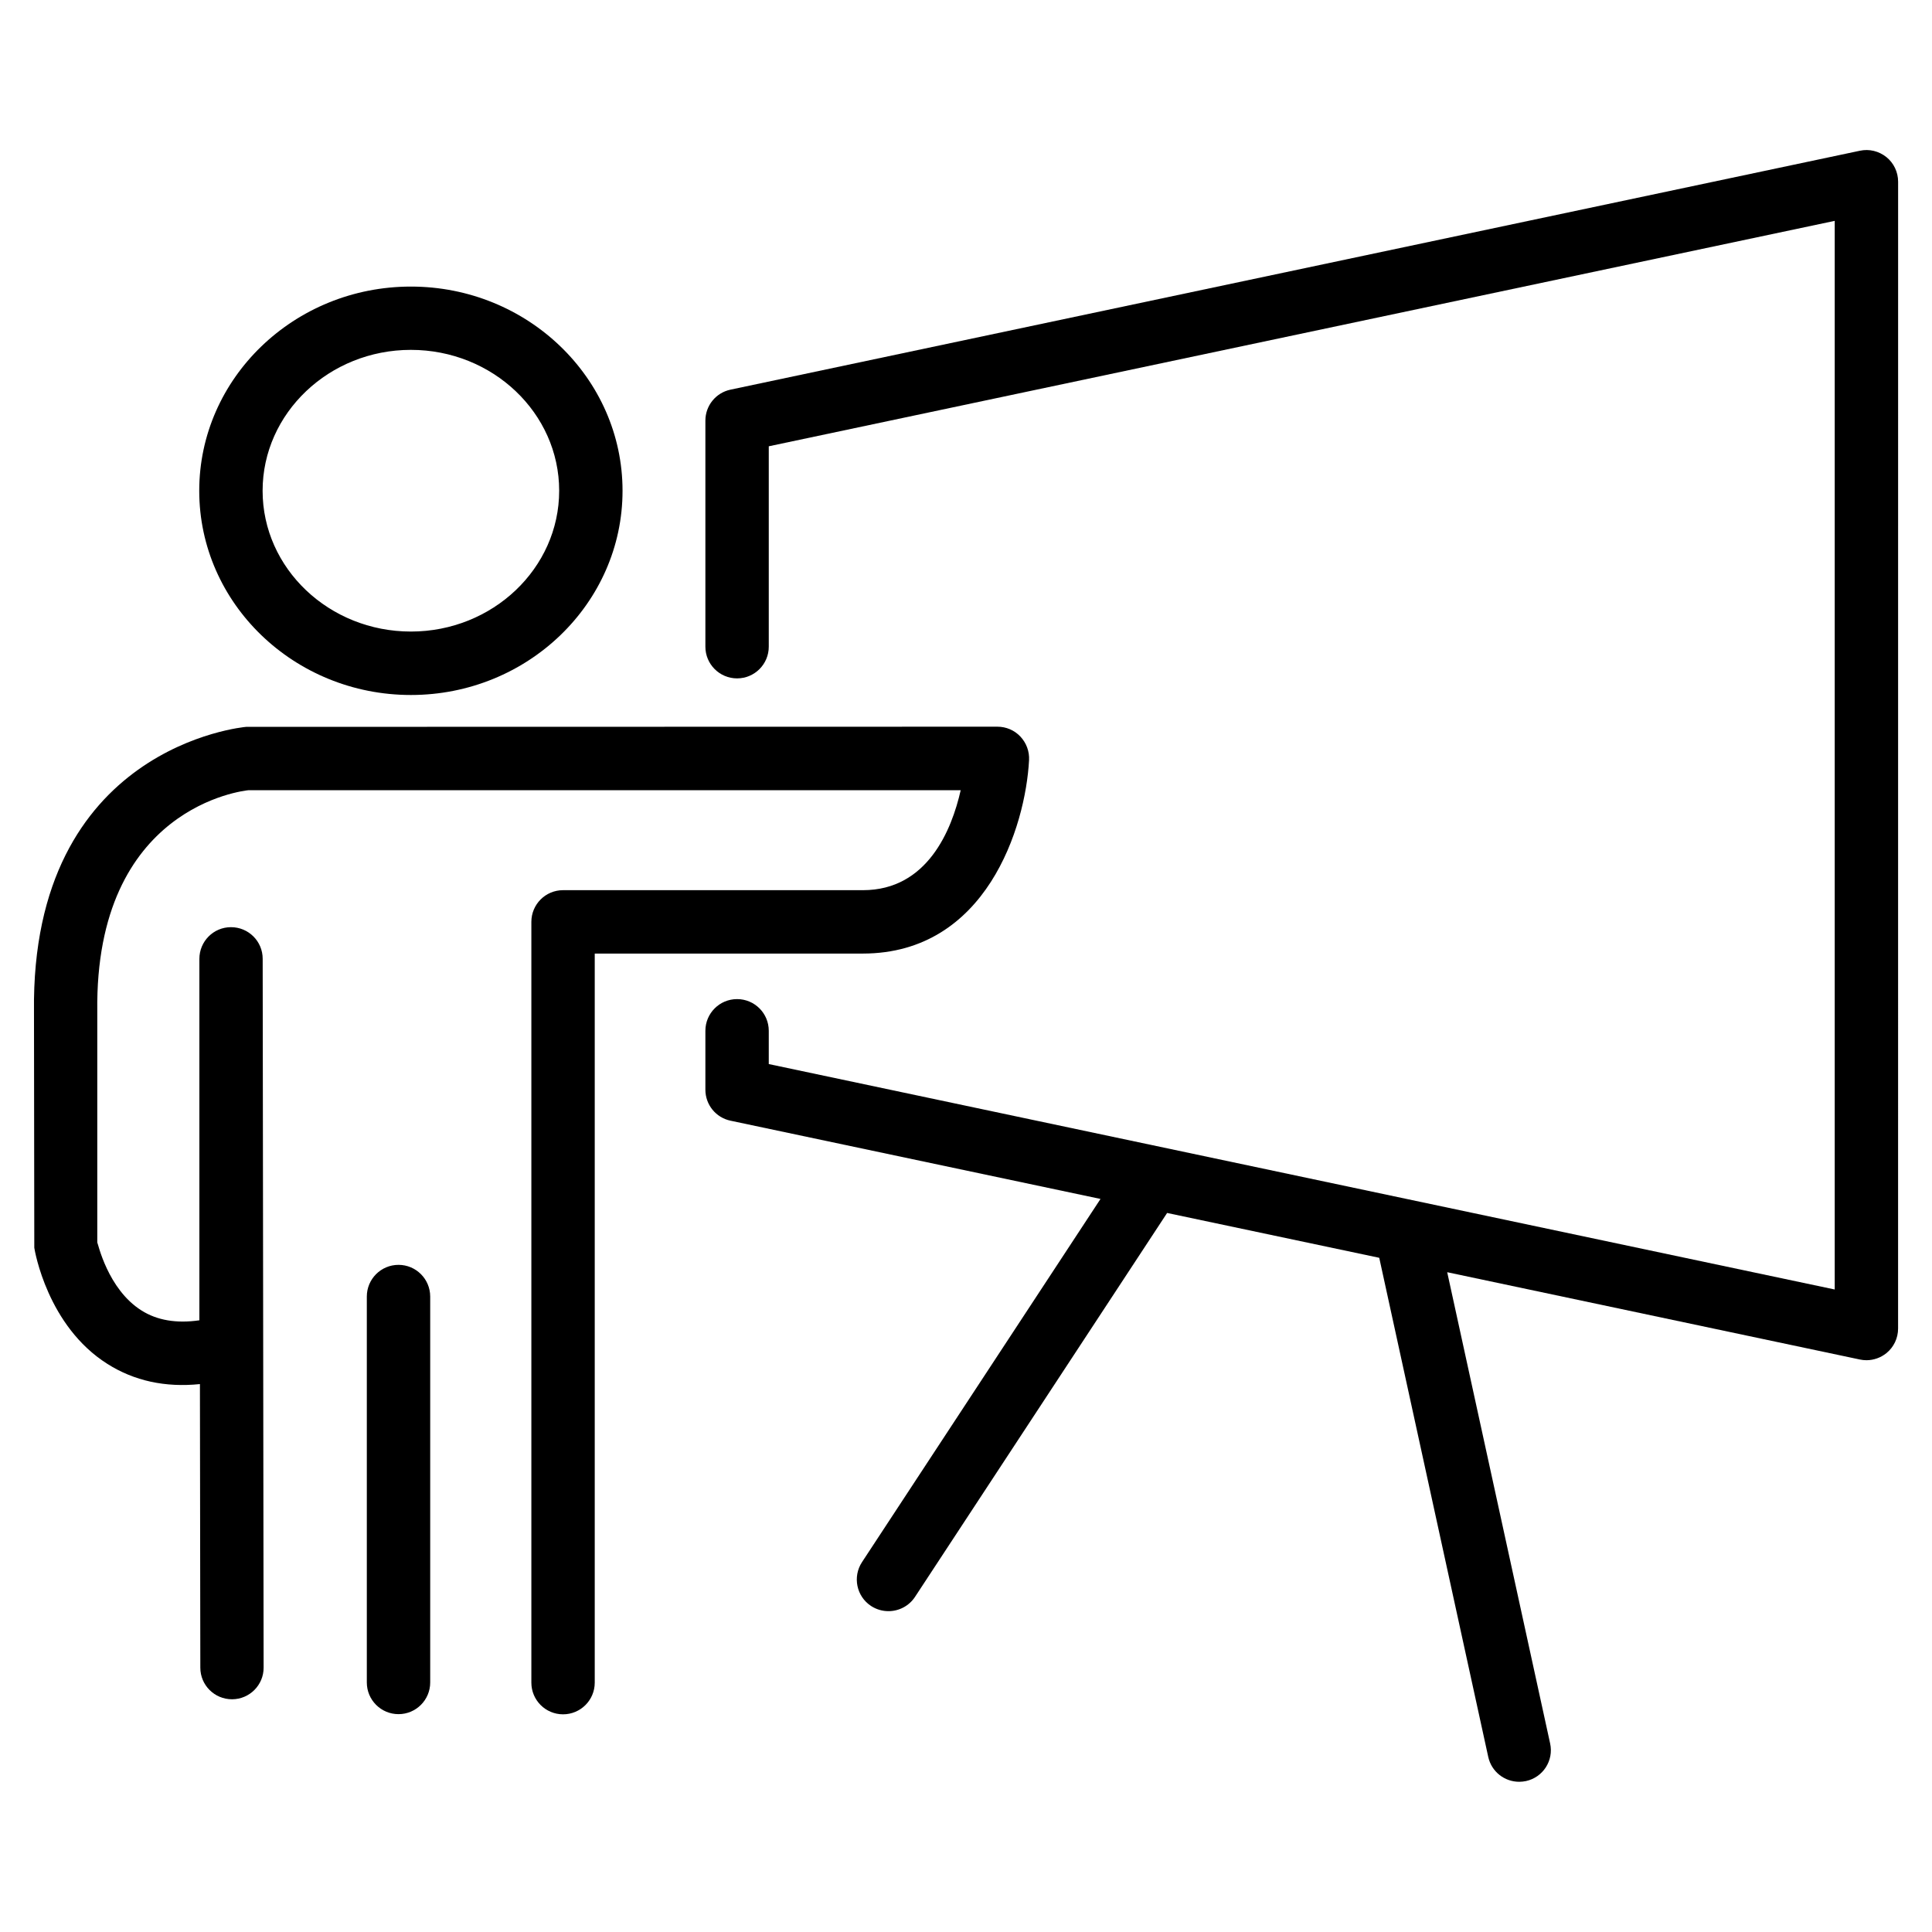 <?xml version="1.0" encoding="UTF-8"?>
<!-- Uploaded to: ICON Repo, www.svgrepo.com, Generator: ICON Repo Mixer Tools -->
<svg fill="#000000" width="800px" height="800px" version="1.1" viewBox="144 144 512 512" xmlns="http://www.w3.org/2000/svg">
 <g>
  <path d="m636.87 183.95-299.28 63.312c-3.883 0.816-6.656 4.238-6.656 8.207v59.91c0 4.641 3.758 8.398 8.398 8.398s8.398-3.758 8.398-8.398v-53.109l282.49-59.742v283.2l-282.49-59.742v-8.816c0-4.641-3.758-8.398-8.398-8.398s-8.398 3.758-8.398 8.398v15.617c0 3.969 2.769 7.391 6.656 8.207l98.055 20.738-63.207 96.25c-2.539 3.883-1.469 9.09 2.414 11.629 1.426 0.922 3.023 1.363 4.598 1.363 2.731 0 5.414-1.324 7.031-3.777l66.816-101.75 56.215 11.883 28.887 132.27c0.859 3.926 4.324 6.59 8.188 6.59 0.586 0 1.195-0.062 1.805-0.188 4.535-0.988 7.41-5.457 6.402-9.992l-27.27-124.86 109.35 23.133c0.586 0.125 1.176 0.188 1.742 0.188 1.91 0 3.777-0.652 5.289-1.867 1.973-1.594 3.106-3.988 3.106-6.527l0.008-303.92c0-2.539-1.133-4.934-3.106-6.527-1.973-1.574-4.535-2.227-7.035-1.68z"/>
  <path d="m416.71 345.44c0.125-2.309-0.715-4.555-2.289-6.234-1.574-1.68-3.777-2.625-6.086-2.625l-199.09 0.043c-0.566 0.043-57.098 5.102-56.238 75.488l0.082 62.555c0.125 0.84 3.504 20.781 19.398 30.797 7.074 4.473 15.281 6.277 24.496 5.332l0.105 75.152c0 4.641 3.758 8.375 8.398 8.375s8.398-3.777 8.375-8.398l-0.25-187.84c0-4.641-3.758-8.375-8.398-8.375-4.641 0-8.375 3.758-8.375 8.398v95.785c-6.086 0.883-11.211 0-15.305-2.582-9.047-5.648-11.629-18.055-11.754-18.055v-61.234c-0.652-54.391 39.047-58.504 40.074-58.609h188.74c-2.371 10.496-8.797 26.492-25.902 26.492h-79.477c-4.641 0-8.398 3.758-8.398 8.398v201.61c0 4.641 3.758 8.398 8.398 8.398 4.641 0 8.398-3.758 8.398-8.398v-193.21h71.102c32.641-0.047 43.051-33.551 43.996-51.266z"/>
  <path d="m249.61 479.2c-4.641 0-8.398 3.758-8.398 8.398v102.27c0 4.641 3.758 8.398 8.398 8.398s8.398-3.758 8.398-8.398v-102.27c-0.004-4.641-3.762-8.398-8.398-8.398z"/>
  <path d="m252.89 328.18c30.922 0 56.09-24.266 56.09-54.117 0-29.852-25.168-54.117-56.09-54.117s-56.09 24.266-56.09 54.117c0 29.852 25.168 54.117 56.09 54.117zm0-91.461c21.664 0 39.297 16.75 39.297 37.324 0 20.57-17.633 37.324-39.297 37.324-21.664 0-39.297-16.73-39.297-37.305 0-20.57 17.633-37.344 39.297-37.344z"/>
 </g>
</svg>